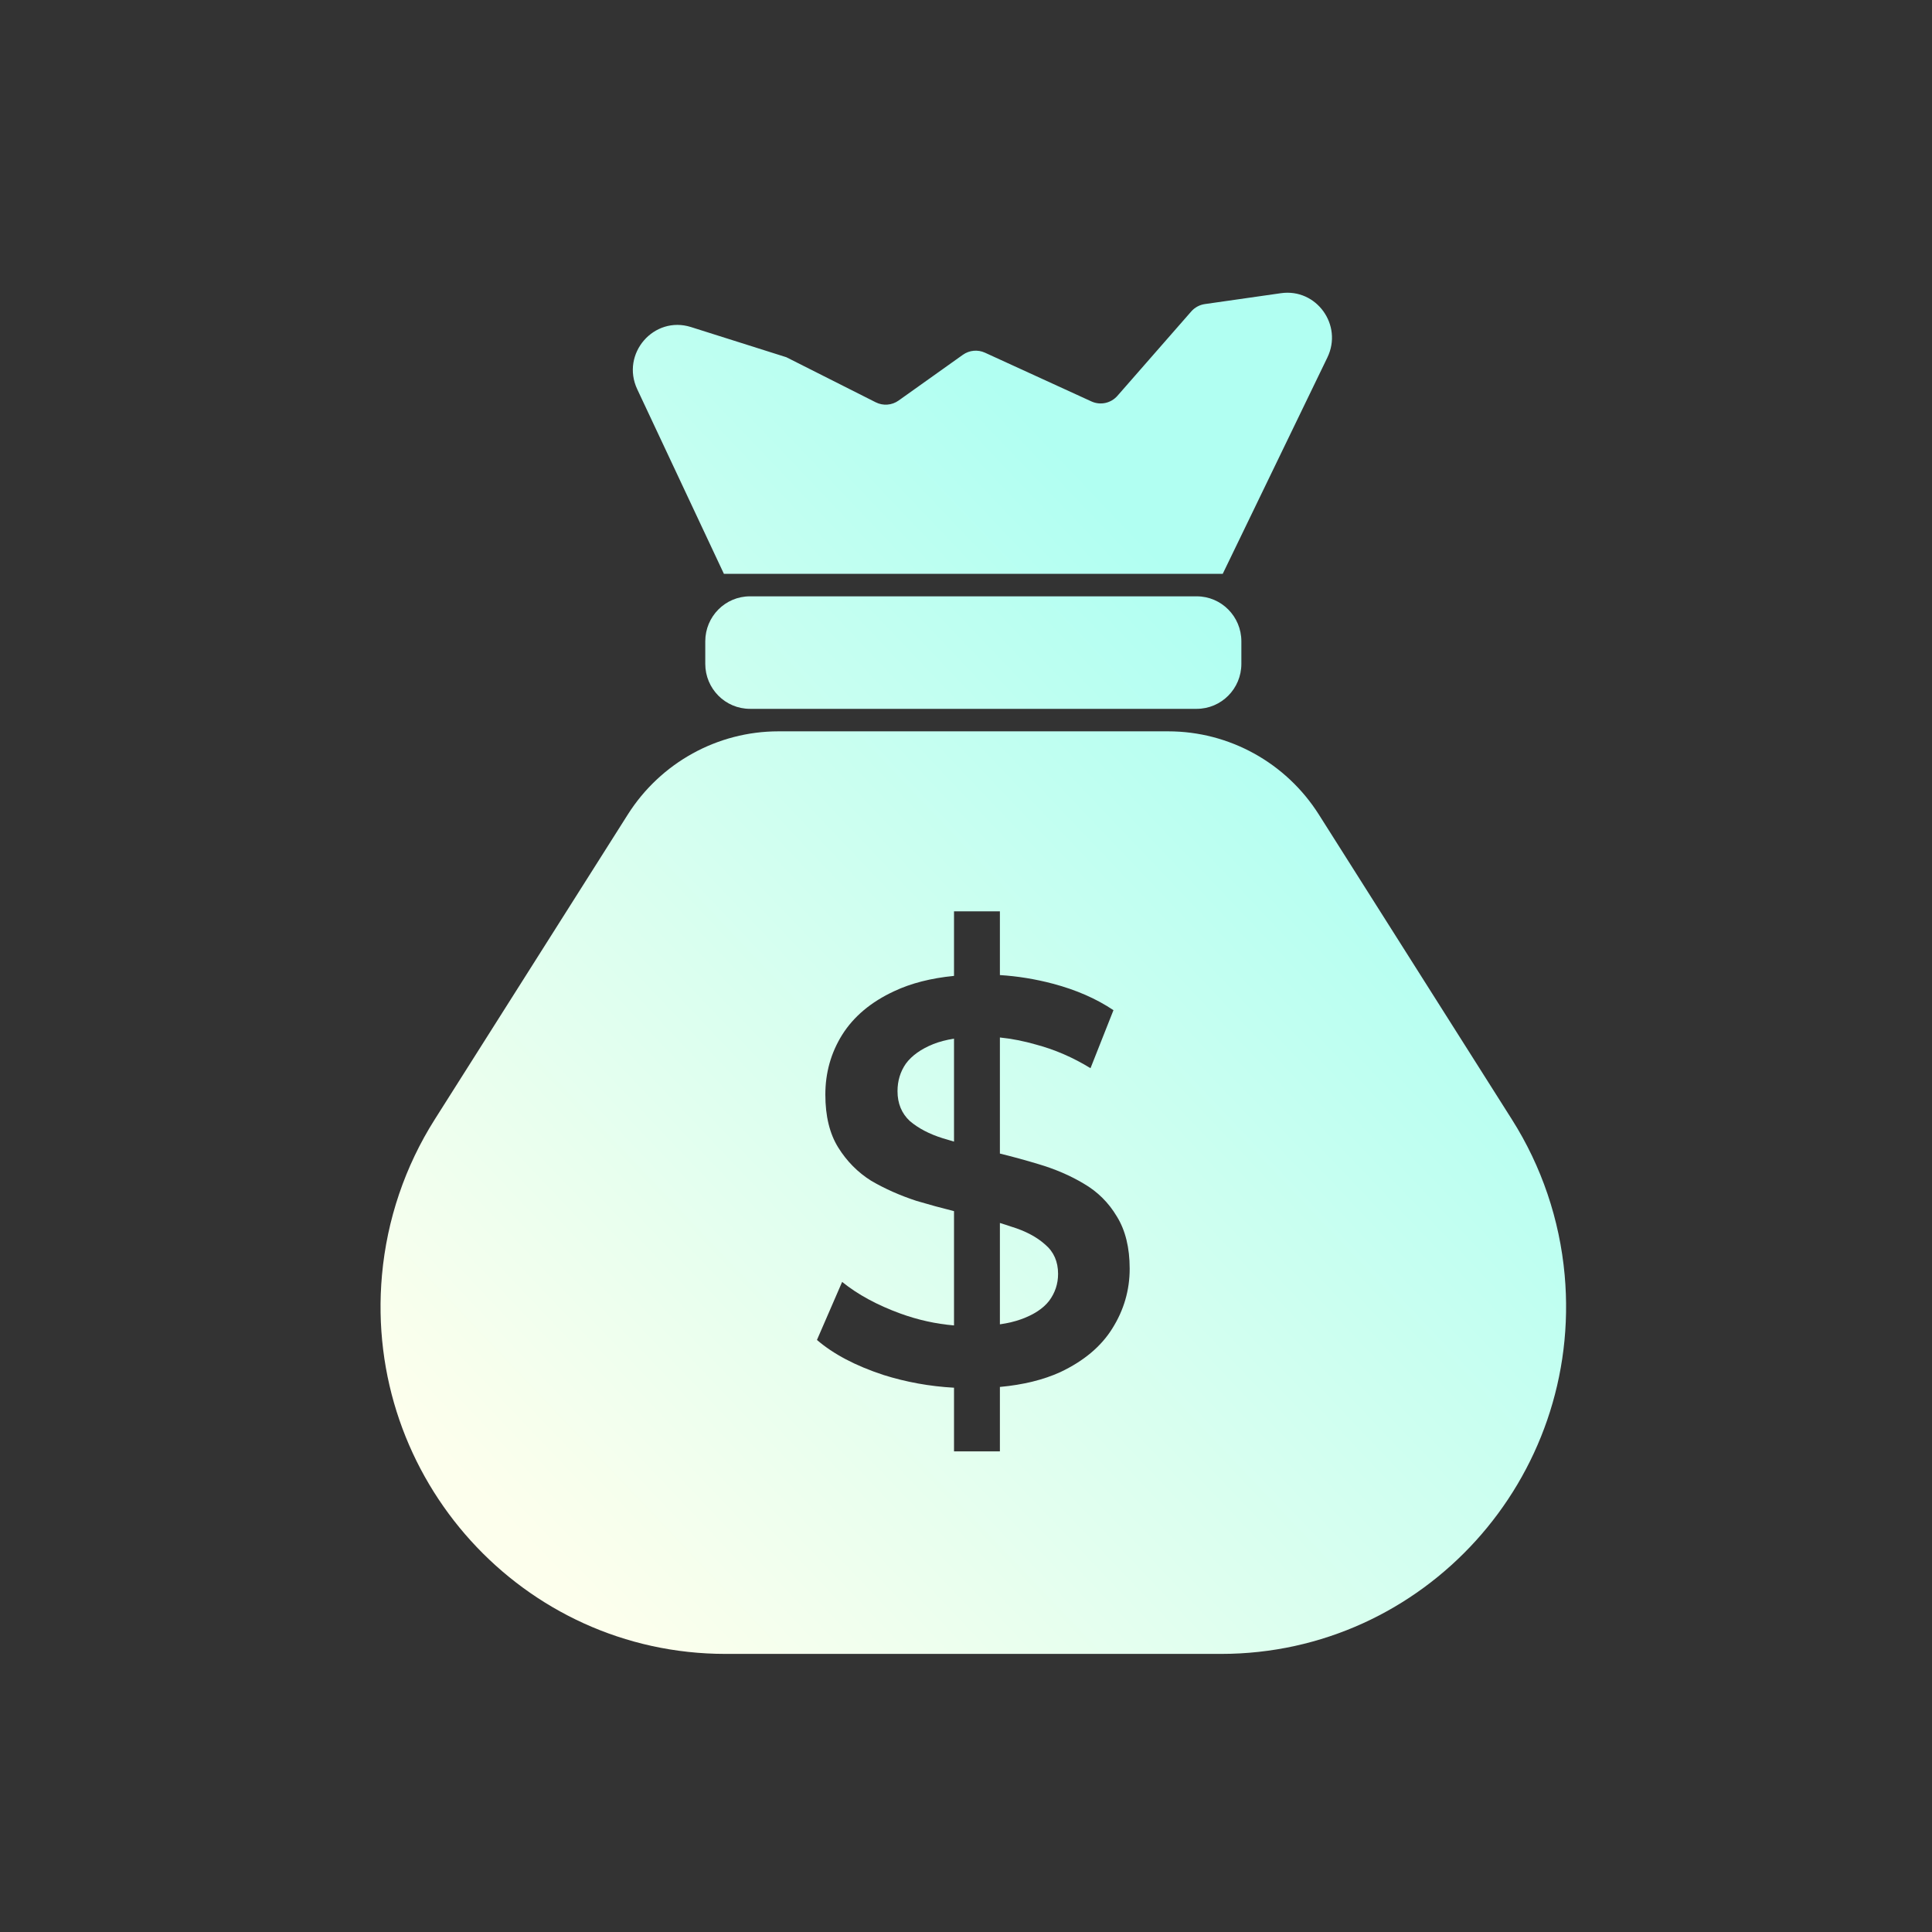 <svg width="132" height="132" viewBox="0 0 132 132" fill="none" xmlns="http://www.w3.org/2000/svg">
<rect x="0" y="0" width="132" height="132" fill="#333333" stroke="none"/>
<path d="M68.316 90.482C68.863 90.403 69.347 90.288 69.768 90.135C70.634 89.821 71.271 89.403 71.679 88.879C72.087 88.33 72.291 87.715 72.291 87.034C72.291 86.197 71.998 85.53 71.412 85.033C70.826 84.509 70.061 84.104 69.118 83.816C68.86 83.727 68.592 83.641 68.316 83.557V90.482Z" fill="url(#paint0_linear_2566_7000)"/>
<path d="M65.181 77.998V70.963C64.652 71.048 64.18 71.171 63.767 71.334C62.926 71.674 62.302 72.118 61.894 72.668C61.512 73.218 61.321 73.846 61.321 74.552C61.321 75.39 61.601 76.07 62.162 76.593C62.748 77.091 63.499 77.483 64.417 77.771C64.665 77.847 64.919 77.922 65.181 77.998Z" fill="url(#paint1_linear_2566_7000)"/>
<path fill-rule="evenodd" clip-rule="evenodd" d="M53.186 49.967C49.016 49.967 45.135 52.111 42.892 55.652L29.7 76.487C27.674 79.687 26.439 83.33 26.098 87.111C24.846 101.014 35.715 113 49.573 113H83.427C97.285 113 108.153 101.014 106.902 87.111C106.561 83.33 105.326 79.687 103.3 76.487L90.108 55.652C87.865 52.111 83.984 49.967 79.814 49.967H53.186ZM65.181 94.813V99.163H68.316V94.76C69.91 94.613 71.286 94.275 72.444 93.747C74.049 92.988 75.234 91.993 75.998 90.763C76.788 89.507 77.183 88.147 77.183 86.681C77.183 85.242 76.89 84.051 76.304 83.109C75.743 82.167 74.992 81.421 74.049 80.872C73.132 80.322 72.1 79.877 70.953 79.537C70.082 79.273 69.202 79.032 68.316 78.815V70.884C69.121 70.965 69.949 71.128 70.8 71.373C72.074 71.713 73.31 72.249 74.507 72.982L76.075 69.018C74.903 68.233 73.526 67.631 71.947 67.212C70.744 66.893 69.533 66.696 68.316 66.62V62.266H65.181V66.676C63.603 66.831 62.24 67.18 61.092 67.722C59.512 68.455 58.327 69.449 57.537 70.705C56.772 71.935 56.39 73.296 56.39 74.788C56.39 76.253 56.683 77.457 57.269 78.399C57.855 79.341 58.607 80.1 59.524 80.676C60.467 81.225 61.499 81.683 62.62 82.049C63.481 82.305 64.335 82.538 65.181 82.749V90.557C63.936 90.452 62.713 90.181 61.512 89.743C59.932 89.167 58.607 88.448 57.537 87.584L55.817 91.549C56.938 92.517 58.454 93.315 60.365 93.943C61.912 94.43 63.517 94.72 65.181 94.813Z" fill="url(#paint2_linear_2566_7000)"/>
<path d="M49.459 39.205H83.541L90.691 24.423C91.763 22.208 89.941 19.686 87.518 20.032L82.32 20.775C81.96 20.826 81.629 21.006 81.389 21.28L76.346 27.044C75.902 27.551 75.181 27.707 74.57 27.427L67.297 24.097C66.803 23.871 66.228 23.926 65.785 24.241L61.396 27.366C60.937 27.694 60.336 27.74 59.832 27.486L53.727 24.407L47.212 22.346C44.672 21.542 42.4 24.17 43.538 26.594L49.459 39.205Z" fill="url(#paint3_linear_2566_7000)"/>
<path d="M48.186 43.818C48.186 42.119 49.553 40.743 51.238 40.743H81.762C83.447 40.743 84.814 42.119 84.814 43.818V45.355C84.814 47.053 83.447 48.43 81.762 48.43H51.238C49.553 48.43 48.186 47.053 48.186 45.355V43.818Z" fill="url(#paint4_linear_2566_7000)"/>
<defs>
<linearGradient id="paint0_linear_2566_7000" x1="87.367" y1="27.492" x2="21.382" y2="90.263" gradientUnits="userSpaceOnUse">
<stop offset="0.143" stop-color="#B1FFF2"/>
<stop offset="1" stop-color="#FDFFED"/>
</linearGradient>
<linearGradient id="paint1_linear_2566_7000" x1="87.367" y1="27.492" x2="21.382" y2="90.263" gradientUnits="userSpaceOnUse">
<stop offset="0.143" stop-color="#B1FFF2"/>
<stop offset="1" stop-color="#FDFFED"/>
</linearGradient>
<linearGradient id="paint2_linear_2566_7000" x1="87.367" y1="27.492" x2="21.382" y2="90.263" gradientUnits="userSpaceOnUse">
<stop offset="0.143" stop-color="#B1FFF2"/>
<stop offset="1" stop-color="#FDFFED"/>
</linearGradient>
<linearGradient id="paint3_linear_2566_7000" x1="87.367" y1="27.492" x2="21.382" y2="90.263" gradientUnits="userSpaceOnUse">
<stop offset="0.143" stop-color="#B1FFF2"/>
<stop offset="1" stop-color="#FDFFED"/>
</linearGradient>
<linearGradient id="paint4_linear_2566_7000" x1="87.367" y1="27.492" x2="21.382" y2="90.263" gradientUnits="userSpaceOnUse">
<stop offset="0.143" stop-color="#B1FFF2"/>
<stop offset="1" stop-color="#FDFFED"/>
</linearGradient>
</defs>
</svg>
